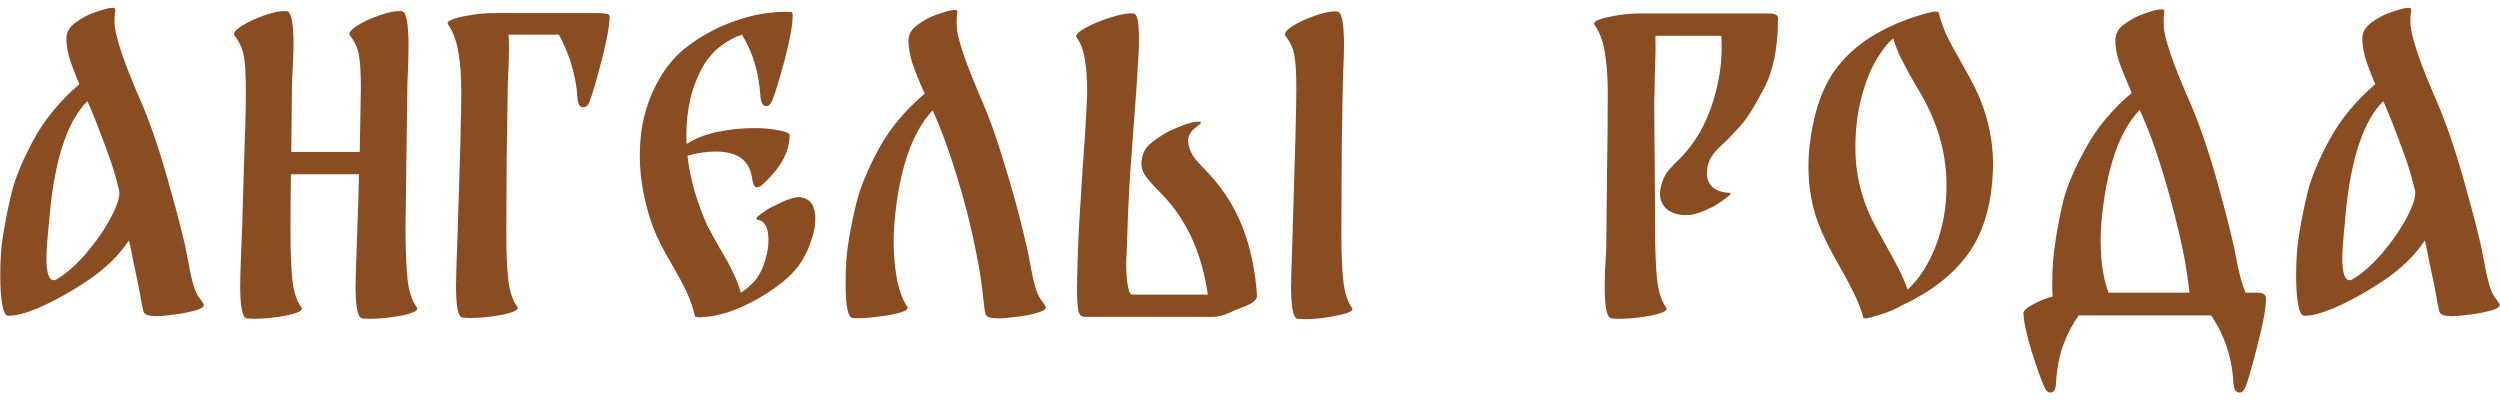<?xml version="1.0" encoding="UTF-8"?> <svg xmlns="http://www.w3.org/2000/svg" width="325" height="52" viewBox="0 0 325 52" fill="none"><path d="M24.379 33.524C24.838 36.18 25.297 37.836 25.756 38.492C26.248 39.147 26.494 39.525 26.494 39.623C26.527 39.885 26.166 40.131 25.412 40.361C24.691 40.557 23.887 40.721 23.002 40.852C21.756 41.016 20.871 41.098 20.346 41.098C19.362 41.098 18.805 40.918 18.674 40.557C18.576 40.295 18.346 39.131 17.985 37.065C17.821 36.278 17.592 35.196 17.297 33.819C17.034 32.409 16.854 31.557 16.756 31.262C15.477 33.196 13.69 34.934 11.395 36.475C9.132 37.983 6.968 39.18 4.902 40.066C3.263 40.754 1.984 41.082 1.066 41.049C0.705 41.016 0.443 40.508 0.279 39.525C0.115 38.541 0.033 37.328 0.033 35.885C0.033 33.819 0.148 32.098 0.377 30.721C0.705 28.655 1.099 26.704 1.558 24.868C2.017 23.032 2.951 20.802 4.361 18.179C5.804 15.523 7.788 13.113 10.313 10.949C9.722 9.539 9.28 8.358 8.985 7.407C8.722 6.424 8.608 5.571 8.64 4.85C8.673 4.129 9.067 3.489 9.821 2.932C10.575 2.374 11.362 1.948 12.182 1.653C12.805 1.423 13.395 1.243 13.952 1.112C14.51 0.981 14.838 0.981 14.936 1.112C15.001 1.21 15.001 1.44 14.936 1.801C14.903 2.161 14.887 2.506 14.887 2.833C14.887 4.506 16.034 7.965 18.329 13.211C19.608 16.162 20.854 19.851 22.067 24.277C23.314 28.704 24.084 31.786 24.379 33.524ZM7.411 36.278C8.591 35.59 9.854 34.475 11.198 32.934C12.542 31.36 13.624 29.786 14.444 28.212C15.297 26.606 15.641 25.442 15.477 24.72C15.083 23.081 14.657 21.638 14.198 20.392C13.739 19.113 13.149 17.539 12.428 15.67L11.69 13.9C11.559 13.572 11.444 13.326 11.345 13.162C8.788 15.72 7.165 20.572 6.476 27.72L6.378 28.852C6.148 31.081 6.034 32.639 6.034 33.524C6.034 35.459 6.345 36.426 6.968 36.426C7.132 36.426 7.28 36.377 7.411 36.278ZM54.193 39.967C54.455 40.328 53.832 40.672 52.324 41C50.848 41.295 49.389 41.443 47.946 41.443L47.11 41.394C46.52 41.361 46.225 39.983 46.225 37.262C46.225 36.475 46.274 34.754 46.372 32.098C46.536 27.77 46.635 24.622 46.667 22.654H37.814C37.782 25.015 37.765 27.573 37.765 30.327C37.765 32.786 37.847 34.803 38.011 36.377C38.175 37.951 38.569 39.147 39.191 39.967C39.454 40.328 38.831 40.672 37.322 41C35.847 41.295 34.388 41.443 32.945 41.443L32.109 41.394C31.519 41.361 31.224 39.934 31.224 37.114C31.224 36.328 31.273 34.655 31.371 32.098L31.47 29.835C31.503 28.622 31.584 25.835 31.716 21.474C31.88 17.113 31.962 14.047 31.962 12.277C31.962 9.949 31.88 8.326 31.716 7.407C31.584 6.457 31.175 5.522 30.486 4.604C30.289 4.309 30.601 3.899 31.421 3.374C32.24 2.85 33.224 2.391 34.371 1.997C35.552 1.571 36.519 1.391 37.273 1.456C37.864 1.489 38.159 2.948 38.159 5.834C38.159 6.522 38.093 8.178 37.962 10.801L37.864 19.753H46.766L46.913 11.539C46.913 9.539 46.831 8.096 46.667 7.211C46.536 6.325 46.143 5.457 45.487 4.604C45.29 4.309 45.585 3.899 46.372 3.374C47.192 2.85 48.176 2.391 49.323 1.997C50.504 1.571 51.471 1.391 52.225 1.456C52.815 1.489 53.111 3.03 53.111 6.08C53.111 7.358 53.061 8.932 52.963 10.801L52.717 29.589C52.717 32.278 52.799 34.459 52.963 36.131C53.127 37.803 53.537 39.082 54.193 39.967ZM77.675 1.702C78.2 1.702 78.594 1.735 78.856 1.801C79.118 1.833 79.249 1.932 79.249 2.096C79.249 3.276 78.905 5.194 78.216 7.85C77.528 10.506 77.003 12.293 76.643 13.211C76.446 13.703 76.167 13.949 75.806 13.949C75.38 13.949 75.134 13.556 75.069 12.768C74.905 9.949 74.102 7.194 72.659 4.506H66.117C66.15 4.899 66.166 5.506 66.166 6.325C66.166 7.473 66.117 8.932 66.019 10.703C65.986 13.129 65.937 16.359 65.871 20.392C65.839 24.392 65.822 27.671 65.822 30.229C65.822 32.688 65.904 34.705 66.068 36.278C66.232 37.852 66.626 39.049 67.249 39.869C67.511 40.23 66.888 40.574 65.38 40.902C63.871 41.197 62.412 41.344 61.002 41.344L60.166 41.295C59.838 41.262 59.609 40.885 59.477 40.164C59.346 39.443 59.281 38.442 59.281 37.164C59.281 36.377 59.33 34.655 59.428 31.999C59.789 21.343 59.969 14.736 59.969 12.178C59.969 9.916 59.838 8.096 59.576 6.719C59.346 5.309 58.904 4.129 58.248 3.178C57.986 2.817 58.625 2.473 60.166 2.145C61.74 1.817 63.232 1.669 64.642 1.702H77.675ZM104.176 25.655C105.39 25.884 105.996 26.802 105.996 28.409C105.996 29.294 105.849 30.147 105.553 30.966C104.93 33.098 103.848 34.836 102.307 36.18C100.733 37.557 98.897 38.737 96.799 39.721C94.733 40.705 92.766 41.213 90.897 41.246C90.766 41.246 90.667 41.23 90.602 41.197C90.438 41.197 90.356 41.18 90.356 41.148C90.126 40.098 89.766 39.049 89.274 38C88.782 36.95 88.142 35.754 87.356 34.409C86.142 32.344 85.323 30.721 84.896 29.54C83.749 26.36 83.175 23.261 83.175 20.244C83.175 18.802 83.29 17.457 83.519 16.211C83.88 14.277 84.519 12.457 85.437 10.752C86.355 9.014 87.519 7.555 88.929 6.375C90.897 4.801 93.094 3.588 95.52 2.735C97.979 1.85 100.422 1.456 102.848 1.555C102.98 1.555 103.045 1.702 103.045 1.997V2.194C103.012 3.44 102.652 5.358 101.963 7.949C101.274 10.506 100.75 12.211 100.389 13.064C100.192 13.556 99.93 13.801 99.602 13.801C99.406 13.801 99.242 13.703 99.11 13.506C98.979 13.277 98.897 12.982 98.865 12.621C98.668 9.473 97.864 6.768 96.454 4.506C95.602 4.768 94.733 5.227 93.848 5.883C92.962 6.506 92.192 7.342 91.536 8.391C90.749 9.703 90.159 11.162 89.766 12.768C89.405 14.342 89.225 15.949 89.225 17.588C89.225 18.113 89.241 18.49 89.274 18.72L89.569 18.523C90.684 17.867 91.995 17.392 93.504 17.097C95.012 16.802 96.52 16.654 98.028 16.654C99.307 16.654 100.389 16.752 101.274 16.949C102.193 17.113 102.652 17.326 102.652 17.588C102.652 19.622 101.586 21.654 99.455 23.687C98.996 24.146 98.651 24.376 98.422 24.376C98.094 24.376 97.881 23.999 97.782 23.245C97.487 20.884 95.913 19.703 93.061 19.703C91.88 19.703 90.651 19.884 89.372 20.244C89.7 23.195 90.569 26.245 91.979 29.393L93.553 32.245C94.995 34.606 95.913 36.541 96.307 38.049C96.733 37.819 97.307 37.344 98.028 36.623C98.947 35.573 99.553 34.081 99.848 32.147C99.881 31.95 99.897 31.622 99.897 31.163C99.897 29.589 99.422 28.721 98.471 28.556C98.176 28.491 98.323 28.245 98.914 27.819C99.537 27.36 99.996 27.065 100.291 26.933C100.455 26.868 100.799 26.704 101.324 26.442C101.881 26.146 102.406 25.933 102.898 25.802C103.389 25.638 103.816 25.589 104.176 25.655ZM133.831 33.819C134.29 36.475 134.75 38.131 135.209 38.787C135.7 39.443 135.946 39.82 135.946 39.918C136.012 40.18 135.651 40.426 134.864 40.656C134.11 40.885 133.307 41.049 132.454 41.148C131.241 41.312 130.356 41.394 129.798 41.394C128.815 41.394 128.257 41.213 128.126 40.852C128.028 40.557 127.929 39.885 127.831 38.836C127.634 36.934 127.356 35.082 126.995 33.278C126.339 29.868 125.487 26.458 124.437 23.048C123.388 19.605 122.322 16.703 121.24 14.342C118.519 17.261 116.863 22.146 116.273 28.999C116.207 29.983 116.174 30.77 116.174 31.36C116.174 33.131 116.322 34.803 116.617 36.377C116.945 37.918 117.388 39.082 117.945 39.869C118.142 40.131 117.814 40.393 116.961 40.656C116.142 40.885 115.109 41.066 113.863 41.197C112.65 41.361 111.65 41.41 110.863 41.344C110.24 41.312 109.928 39.836 109.928 36.918C109.928 34.852 110.027 33.213 110.223 31.999C110.486 30.163 110.863 28.261 111.354 26.294C111.846 24.327 112.797 22.032 114.207 19.408C115.65 16.752 117.65 14.342 120.208 12.178C119.486 10.572 118.945 9.227 118.584 8.145C118.257 7.063 118.093 6.112 118.093 5.293C118.093 4.506 118.47 3.833 119.224 3.276C120.011 2.686 120.814 2.243 121.634 1.948C123.372 1.325 124.306 1.145 124.437 1.407C124.47 1.505 124.454 1.751 124.388 2.145C124.355 2.506 124.355 2.932 124.388 3.424C124.388 4.866 125.536 8.227 127.831 13.506C128.716 15.572 129.585 18.031 130.438 20.884C131.323 23.704 132.077 26.36 132.7 28.852C133.323 31.344 133.7 32.999 133.831 33.819ZM175.754 40.016C176.017 40.377 175.394 40.705 173.885 41C172.41 41.328 170.967 41.492 169.557 41.492L168.721 41.443C168.131 41.41 167.836 40.033 167.836 37.311C167.836 36.524 167.885 34.803 167.983 32.147C168.344 20.769 168.524 13.916 168.524 11.588C168.524 9.588 168.442 8.145 168.279 7.26C168.147 6.375 167.754 5.506 167.098 4.653C166.901 4.358 167.196 3.948 167.983 3.424C168.803 2.899 169.787 2.44 170.934 2.046C172.115 1.62 173.082 1.44 173.836 1.505C174.426 1.538 174.722 2.997 174.722 5.883C174.722 6.735 174.689 7.817 174.623 9.129L174.574 10.85C174.541 11.9 174.492 14.802 174.426 19.556C174.394 24.277 174.377 27.901 174.377 30.425C174.377 32.852 174.459 34.852 174.623 36.426C174.787 38 175.164 39.197 175.754 40.016ZM158.835 24.622C161.491 28.196 163.016 32.786 163.409 38.393C163.442 38.885 162.999 39.328 162.081 39.721C161.196 40.082 160.704 40.279 160.606 40.311C159.983 40.606 159.425 40.836 158.934 41C158.475 41.131 157.999 41.197 157.507 41.197H141.031C140.604 41.197 140.326 40.951 140.195 40.459C140.096 39.934 140.031 39.082 139.998 37.901C140.031 35.311 140.113 32.639 140.244 29.884C140.408 27.13 140.572 24.474 140.736 21.917C140.801 21.097 140.9 19.72 141.031 17.785C141.162 15.818 141.26 13.998 141.326 12.326V11.637C141.326 10.195 141.227 8.899 141.031 7.752C140.867 6.571 140.506 5.604 139.949 4.85C139.752 4.588 140.113 4.194 141.031 3.67C141.949 3.145 143.047 2.686 144.326 2.292C145.605 1.866 146.621 1.686 147.375 1.751C147.834 1.784 148.064 2.85 148.064 4.948C148.064 6.227 148.015 7.407 147.916 8.49L147.769 11.047L147.375 16.408C147.048 20.605 146.834 23.769 146.736 25.901C146.67 27.015 146.605 28.655 146.539 30.819L146.441 33.327C146.375 34.475 146.408 35.59 146.539 36.672C146.703 37.754 146.9 38.295 147.13 38.295H157.015C156.294 33.245 154.507 29.114 151.654 25.901L150.818 25.015C149.966 24.163 149.326 23.441 148.9 22.851C148.474 22.228 148.31 21.572 148.408 20.884C148.507 19.998 148.851 19.294 149.441 18.769C150.064 18.212 150.917 17.638 151.999 17.047C153.737 16.228 154.983 15.818 155.737 15.818C155.999 15.818 156.13 15.851 156.13 15.916C156.13 16.015 155.95 16.195 155.589 16.457C155.261 16.72 155.048 16.9 154.95 16.998C154.622 17.457 154.458 17.851 154.458 18.179C154.458 19.195 154.901 20.179 155.786 21.13L156.573 21.966C157.655 23.113 158.409 23.999 158.835 24.622ZM224.847 25.064C225.142 25.097 224.962 25.343 224.306 25.802C223.683 26.261 223.256 26.556 223.027 26.688C221.453 27.54 220.207 27.966 219.289 27.966C218.207 27.966 217.354 27.72 216.731 27.229C216.108 26.704 215.797 26.015 215.797 25.163C215.797 24.802 215.879 24.343 216.043 23.786C216.207 23.294 216.404 22.868 216.633 22.507C216.895 22.146 217.256 21.736 217.715 21.277C219.059 20.031 220.174 18.621 221.06 17.047C221.945 15.441 222.617 13.703 223.076 11.834C223.568 9.965 223.814 8.08 223.814 6.178C223.814 5.489 223.798 4.981 223.765 4.653H215.207C215.24 5.702 215.223 7.178 215.158 9.08C215.125 9.539 215.108 10.113 215.108 10.801L215.059 13.309C215.059 16.359 215.076 18.785 215.108 20.589L215.158 27.917V29.589C215.158 32.278 215.24 34.459 215.403 36.131C215.567 37.803 215.961 39.082 216.584 39.967C216.879 40.328 216.272 40.672 214.764 41C213.256 41.295 211.78 41.443 210.338 41.443L209.501 41.394C208.911 41.361 208.616 40.016 208.616 37.36C208.616 35.95 208.665 34.655 208.764 33.475L208.813 32.098C208.846 29.606 208.878 26.425 208.911 22.556C208.977 18.654 209.01 15.228 209.01 12.277C209.01 10.014 208.878 8.178 208.616 6.768C208.387 5.325 207.944 4.145 207.288 3.227C207.026 2.866 207.649 2.522 209.157 2.194C210.698 1.866 212.174 1.719 213.584 1.751H229.716H230.011C230.765 1.751 231.142 1.964 231.142 2.391C231.142 6.194 230.519 9.26 229.273 11.588C228.06 13.916 227.011 15.556 226.126 16.506C225.24 17.457 224.716 18.015 224.552 18.179L223.765 18.916C223.043 19.572 222.552 20.179 222.289 20.736C222.027 21.294 221.896 21.884 221.896 22.507C221.896 23.261 222.142 23.868 222.633 24.327C223.158 24.786 223.896 25.032 224.847 25.064ZM257.426 12.916C258.541 15.638 259.099 18.474 259.099 21.425C259.099 21.917 259.066 22.622 259 23.54C258.672 27.376 257.64 30.508 255.902 32.934C253.934 35.688 251.032 37.951 247.196 39.721C246.376 40.213 245.344 40.639 244.098 41C242.884 41.394 242.261 41.492 242.229 41.295C241.934 40.213 241.54 39.18 241.048 38.197C240.556 37.18 239.917 35.983 239.13 34.606C237.851 32.376 236.95 30.557 236.425 29.147C235.54 26.852 235.097 24.36 235.097 21.671C235.097 20.523 235.163 19.49 235.294 18.572C235.818 14.375 236.999 11.096 238.835 8.735C240.212 6.965 241.95 5.489 244.048 4.309C246.147 3.129 248.442 2.227 250.934 1.604C251.196 1.538 251.393 1.505 251.524 1.505C251.819 1.505 251.983 1.538 252.016 1.604C252.278 2.653 252.639 3.67 253.098 4.653C253.557 5.604 254.213 6.817 255.066 8.293C255.23 8.588 255.574 9.211 256.098 10.162C256.623 11.113 257.066 12.031 257.426 12.916ZM251.623 32.049C252.574 29.589 253.049 26.95 253.049 24.13C253.049 20.622 252.246 17.228 250.639 13.949C250.114 12.9 249.573 11.932 249.016 11.047C248.885 10.818 248.59 10.293 248.131 9.473C247.672 8.621 247.262 7.834 246.901 7.112C246.573 6.358 246.311 5.653 246.114 4.997C245.688 5.358 245.327 5.735 245.032 6.129C244.081 7.375 243.343 8.686 242.819 10.063C241.737 12.851 241.196 15.9 241.196 19.212C241.196 22.458 241.917 25.573 243.36 28.556C243.622 29.081 244.229 30.196 245.18 31.901C245.704 32.819 246.229 33.786 246.754 34.803C247.278 35.819 247.688 36.77 247.983 37.656C249.459 36.311 250.672 34.442 251.623 32.049ZM293.447 38.049C294.201 38.049 294.578 38.295 294.578 38.787V38.836C294.578 40.049 294.217 42.033 293.496 44.787C292.807 47.541 292.283 49.378 291.922 50.296C291.725 50.788 291.463 51.033 291.135 51.033C290.938 51.033 290.758 50.935 290.594 50.738C290.463 50.542 290.381 50.246 290.348 49.853C290.184 46.574 289.217 43.623 287.446 41H270.232C269.51 41.984 268.855 43.23 268.265 44.738C267.707 46.246 267.379 47.951 267.281 49.853C267.248 50.64 267.002 51.033 266.543 51.033C266.215 51.033 265.953 50.788 265.756 50.296C265.297 49.246 264.74 47.673 264.084 45.574C263.428 43.476 263.084 41.836 263.051 40.656C263.051 40.623 263.051 40.59 263.051 40.557C263.084 40.525 263.1 40.508 263.1 40.508C263.264 40.213 263.69 39.885 264.379 39.525C265.068 39.131 265.887 38.803 266.838 38.541C266.805 38.213 266.789 37.688 266.789 36.967C266.789 35.065 266.904 33.377 267.133 31.901C267.396 29.999 267.756 28.081 268.215 26.146C268.707 24.212 269.674 21.933 271.117 19.31C272.56 16.654 274.56 14.244 277.118 12.08C276.363 10.342 275.806 8.949 275.445 7.899C275.117 6.85 274.97 5.916 275.003 5.096C275.035 4.309 275.429 3.653 276.183 3.129C276.937 2.571 277.724 2.145 278.544 1.85C279.692 1.423 280.495 1.21 280.954 1.21C281.183 1.21 281.315 1.26 281.347 1.358C281.38 1.423 281.364 1.653 281.298 2.046C281.265 2.407 281.265 2.833 281.298 3.325C281.298 4.834 282.446 8.194 284.741 13.408C286.02 16.359 287.266 20.048 288.479 24.474C289.692 28.901 290.446 31.983 290.741 33.721C291.069 35.524 291.463 36.967 291.922 38.049H293.447ZM273.183 28.901C273.117 29.884 273.085 30.655 273.085 31.212C273.085 33.999 273.429 36.278 274.117 38.049H284.643C284.413 36.18 284.167 34.557 283.905 33.18C283.184 29.671 282.315 26.229 281.298 22.851C280.282 19.441 279.232 16.588 278.15 14.293C275.462 17.113 273.806 21.982 273.183 28.901ZM322.844 33.524C323.303 36.18 323.762 37.836 324.221 38.492C324.713 39.147 324.959 39.525 324.959 39.623C324.992 39.885 324.631 40.131 323.877 40.361C323.155 40.557 322.352 40.721 321.467 40.852C320.221 41.016 319.335 41.098 318.811 41.098C317.827 41.098 317.27 40.918 317.139 40.557C317.04 40.295 316.811 39.131 316.45 37.065C316.286 36.278 316.056 35.196 315.761 33.819C315.499 32.409 315.319 31.557 315.22 31.262C313.942 33.196 312.155 34.934 309.859 36.475C307.597 37.983 305.433 39.18 303.367 40.066C301.728 40.754 300.449 41.082 299.531 41.049C299.17 41.016 298.908 40.508 298.744 39.525C298.58 38.541 298.498 37.328 298.498 35.885C298.498 33.819 298.613 32.098 298.842 30.721C299.17 28.655 299.564 26.704 300.023 24.868C300.482 23.032 301.416 20.802 302.826 18.179C304.269 15.523 306.253 13.113 308.777 10.949C308.187 9.539 307.744 8.358 307.449 7.407C307.187 6.424 307.072 5.571 307.105 4.85C307.138 4.129 307.531 3.489 308.285 2.932C309.04 2.374 309.827 1.948 310.646 1.653C311.269 1.423 311.859 1.243 312.417 1.112C312.974 0.981 313.302 0.981 313.401 1.112C313.466 1.21 313.466 1.44 313.401 1.801C313.368 2.161 313.351 2.506 313.351 2.833C313.351 4.506 314.499 7.965 316.794 13.211C318.073 16.162 319.319 19.851 320.532 24.277C321.778 28.704 322.549 31.786 322.844 33.524ZM305.875 36.278C307.056 35.59 308.318 34.475 309.663 32.934C311.007 31.36 312.089 29.786 312.909 28.212C313.761 26.606 314.106 25.442 313.942 24.72C313.548 23.081 313.122 21.638 312.663 20.392C312.204 19.113 311.614 17.539 310.892 15.67L310.154 13.9C310.023 13.572 309.908 13.326 309.81 13.162C307.253 15.72 305.63 20.572 304.941 27.72L304.843 28.852C304.613 31.081 304.498 32.639 304.498 33.524C304.498 35.459 304.81 36.426 305.433 36.426C305.597 36.426 305.744 36.377 305.875 36.278Z" fill="#8A4D21"></path></svg> 